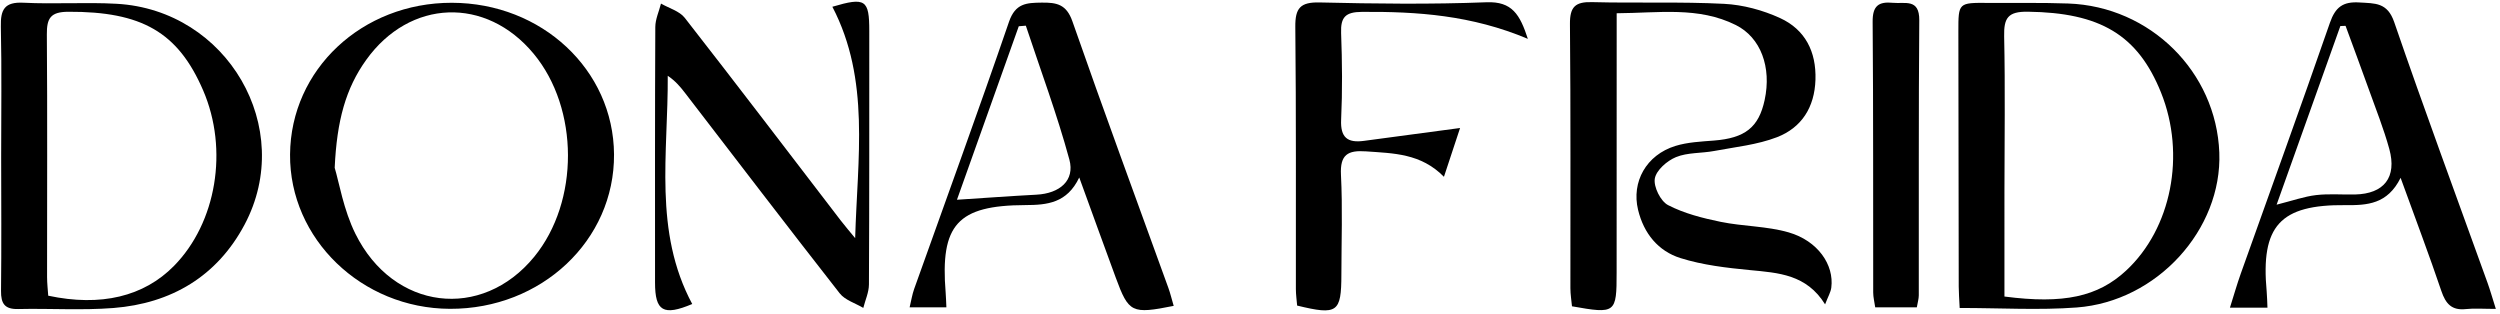 <svg xmlns="http://www.w3.org/2000/svg" width="501" height="63" viewBox="0 0 501 63" fill="none"><path d="M365.748 60.992C362.017 54.975 356.393 54.678 350.719 54.13C346.022 53.676 341.226 53.126 336.758 51.718C332.305 50.316 329.415 46.799 328.267 42.043C326.924 36.477 329.888 31.052 335.767 29.241C338.211 28.488 340.877 28.371 343.457 28.169C349.694 27.681 352.448 25.543 353.633 20.052C355.058 13.455 352.847 7.514 347.869 5.023C340.38 1.275 332.425 2.605 323.982 2.656C323.982 4.765 323.982 6.459 323.982 8.153C323.977 23.626 323.964 39.098 323.972 54.571C323.977 62.779 323.793 62.941 315.026 61.383C314.922 60.242 314.709 59 314.708 57.758C314.687 40.116 314.785 22.473 314.618 4.833C314.585 1.344 315.7 0.337 319.067 0.426C327.882 0.658 336.719 0.319 345.519 0.769C349.309 0.964 353.263 2.033 356.723 3.619C361.743 5.921 364 10.329 363.819 15.982C363.642 21.502 361.043 25.591 356.102 27.496C352.137 29.025 347.738 29.46 343.509 30.258C340.963 30.739 338.188 30.534 335.864 31.487C334.08 32.218 331.904 34.12 331.624 35.79C331.348 37.432 332.781 40.328 334.277 41.103C337.507 42.777 341.204 43.714 344.813 44.456C349.314 45.38 354.064 45.301 358.443 46.567C364.285 48.255 367.59 53.068 366.991 57.652C366.871 58.569 366.343 59.434 365.748 60.992Z" fill="black"></path><path d="M401.69 59.424C413.583 60.978 420.426 59.451 426.05 54.246C435.154 45.821 438.072 31.003 433.076 18.567C428.408 6.949 420.835 2.534 406.38 2.346C402.407 2.294 401.552 3.578 401.632 7.274C401.859 17.673 401.697 28.08 401.691 38.483C401.687 45.387 401.69 52.291 401.69 59.424ZM392.72 61.718C392.64 60.007 392.532 58.729 392.529 57.452C392.496 40.406 392.471 23.36 392.457 6.315C392.453 0.531 392.47 0.538 398.434 0.583C403.778 0.623 409.128 0.512 414.466 0.702C430.911 1.285 444.133 14.389 444.75 30.585C445.335 45.972 432.299 60.416 416.169 61.621C408.58 62.189 400.913 61.718 392.72 61.718Z" fill="black"></path><path d="M9.665 59.257C20.217 61.507 28.832 59.424 34.863 53.291C43.384 44.627 45.822 29.981 40.717 18.129C35.667 6.408 28.373 2.298 13.695 2.359C10.113 2.374 9.363 3.65 9.388 6.908C9.511 23.109 9.425 39.312 9.433 55.514C9.434 56.787 9.587 58.061 9.665 59.257ZM0.234 31.382C0.234 22.7 0.362 14.015 0.17 5.338C0.094 1.908 0.9 0.355 4.703 0.546C10.911 0.857 17.157 0.415 23.362 0.758C45.557 1.988 59.32 25.631 49.012 45.016C43.5 55.383 34.322 60.809 22.737 61.724C16.407 62.223 10.009 61.785 3.646 61.931C0.935 61.994 0.178 60.842 0.206 58.297C0.308 49.327 0.246 40.354 0.234 31.382Z" fill="black"></path><path d="M67.072 33.624C67.95 36.526 68.846 42.051 71.22 46.845C78.829 62.21 96.542 64.316 107.066 51.45C116.118 40.383 116.065 21.77 106.951 10.778C97.388 -0.757 82.129 -0.195 73.386 12.001C69.297 17.704 67.507 24.132 67.072 33.624ZM90.552 0.558C108.582 0.585 122.936 13.996 123.051 30.923C123.169 48.161 108.515 61.958 90.162 61.888C72.465 61.821 58 47.857 58.127 30.962C58.256 13.929 72.545 0.53 90.552 0.558Z" fill="black"></path><path d="M171.376 47.723C171.815 31.772 174.436 15.979 166.805 1.353C173.451 -0.614 174.206 -0.074 174.203 6.224C174.196 23.153 174.224 40.083 174.136 57.011C174.129 58.578 173.399 60.141 173.004 61.706C171.404 60.749 169.347 60.151 168.275 58.782C157.84 45.456 147.574 32 137.251 18.587C136.315 17.37 135.32 16.198 133.816 15.186C133.917 30.681 130.916 46.365 138.723 60.924C132.945 63.361 131.27 62.375 131.269 56.637C131.269 39.563 131.24 22.489 131.323 5.415C131.331 3.847 132.066 2.282 132.463 0.716C134.078 1.652 136.167 2.218 137.233 3.583C147.739 17.036 158.072 30.623 168.464 44.165C169.397 45.38 170.404 46.538 171.376 47.723Z" fill="black"></path><path d="M456.233 41.017C459.439 40.21 461.75 39.38 464.127 39.098C466.697 38.793 469.33 39.032 471.934 38.975C477.768 38.851 480.384 35.54 478.813 29.845C477.701 25.809 476.137 21.895 474.724 17.945C473.197 13.678 471.61 9.433 470.05 5.178C469.702 5.192 469.355 5.205 469.007 5.218C464.813 16.973 460.619 28.727 456.233 41.017ZM500.166 61.904C497.62 61.904 495.884 61.751 494.186 61.938C491.328 62.253 490.117 60.886 489.245 58.31C486.798 51.075 484.089 43.927 481.081 35.637C478.453 40.935 474.383 41.153 470.054 41.109C456.889 40.973 453.021 45.288 454.244 58.44C454.334 59.415 454.34 60.398 454.398 61.652H446.88C447.686 59.107 448.298 56.946 449.05 54.835C455.013 38.086 461.085 21.374 466.912 4.577C468.004 1.427 469.531 0.28 472.834 0.495C475.944 0.697 478.426 0.437 479.802 4.442C485.81 21.938 492.244 39.288 498.508 56.695C499.032 58.151 499.45 59.644 500.166 61.904Z" fill="black"></path><path d="M191.774 40.029C197.513 39.659 202.609 39.284 207.71 39.014C212.367 38.769 215.442 36.178 214.302 31.98C211.838 22.915 208.536 14.077 205.577 5.146C205.105 5.184 204.634 5.223 204.162 5.261C199.982 16.992 195.802 28.724 191.774 40.029ZM235.207 61.297C226.791 62.981 226.197 62.688 223.598 55.641C221.253 49.279 218.953 42.901 216.282 35.568C213.828 40.72 209.832 41.082 205.499 41.099C191.851 41.152 188.4 45.024 189.51 58.656C189.579 59.508 189.597 60.365 189.656 61.584H182.29C182.617 60.235 182.799 59.028 183.201 57.9C189.553 40.062 196.062 22.278 202.204 4.368C203.477 0.655 205.706 0.561 208.748 0.525C211.735 0.489 213.71 0.834 214.913 4.284C221.15 22.158 227.715 39.919 234.151 57.724C234.535 58.787 234.796 59.896 235.207 61.297Z" fill="black"></path><path d="M306.181 7.787C294.892 3.03 283.997 2.302 272.929 2.38C269.646 2.403 268.641 3.419 268.759 6.614C268.973 12.395 269.033 18.198 268.763 23.974C268.593 27.593 270.067 28.669 273.331 28.23C279.696 27.373 286.062 26.526 292.599 25.651C291.744 28.24 290.647 31.557 289.367 35.431C284.762 30.726 279.237 30.727 273.745 30.334C270.101 30.074 268.524 30.984 268.729 35.037C269.065 41.677 268.824 48.346 268.814 55.003C268.802 62.644 268.029 63.203 259.946 61.236C259.862 60.182 259.695 59.051 259.693 57.919C259.669 40.408 259.762 22.897 259.581 5.388C259.542 1.62 260.581 0.4 264.46 0.491C275.597 0.752 286.756 0.891 297.882 0.454C303.037 0.251 304.596 2.924 306.181 7.787Z" fill="black"></path><path d="M384.131 61.595H375.794C375.643 60.529 375.392 59.575 375.39 58.62C375.357 40.538 375.427 22.454 375.277 4.371C375.25 1.168 376.461 0.285 379.341 0.564C381.756 0.799 384.659 -0.356 384.624 4.071C384.474 22.442 384.552 40.815 384.525 59.188C384.524 59.887 384.302 60.586 384.131 61.595Z" fill="black"></path></svg>